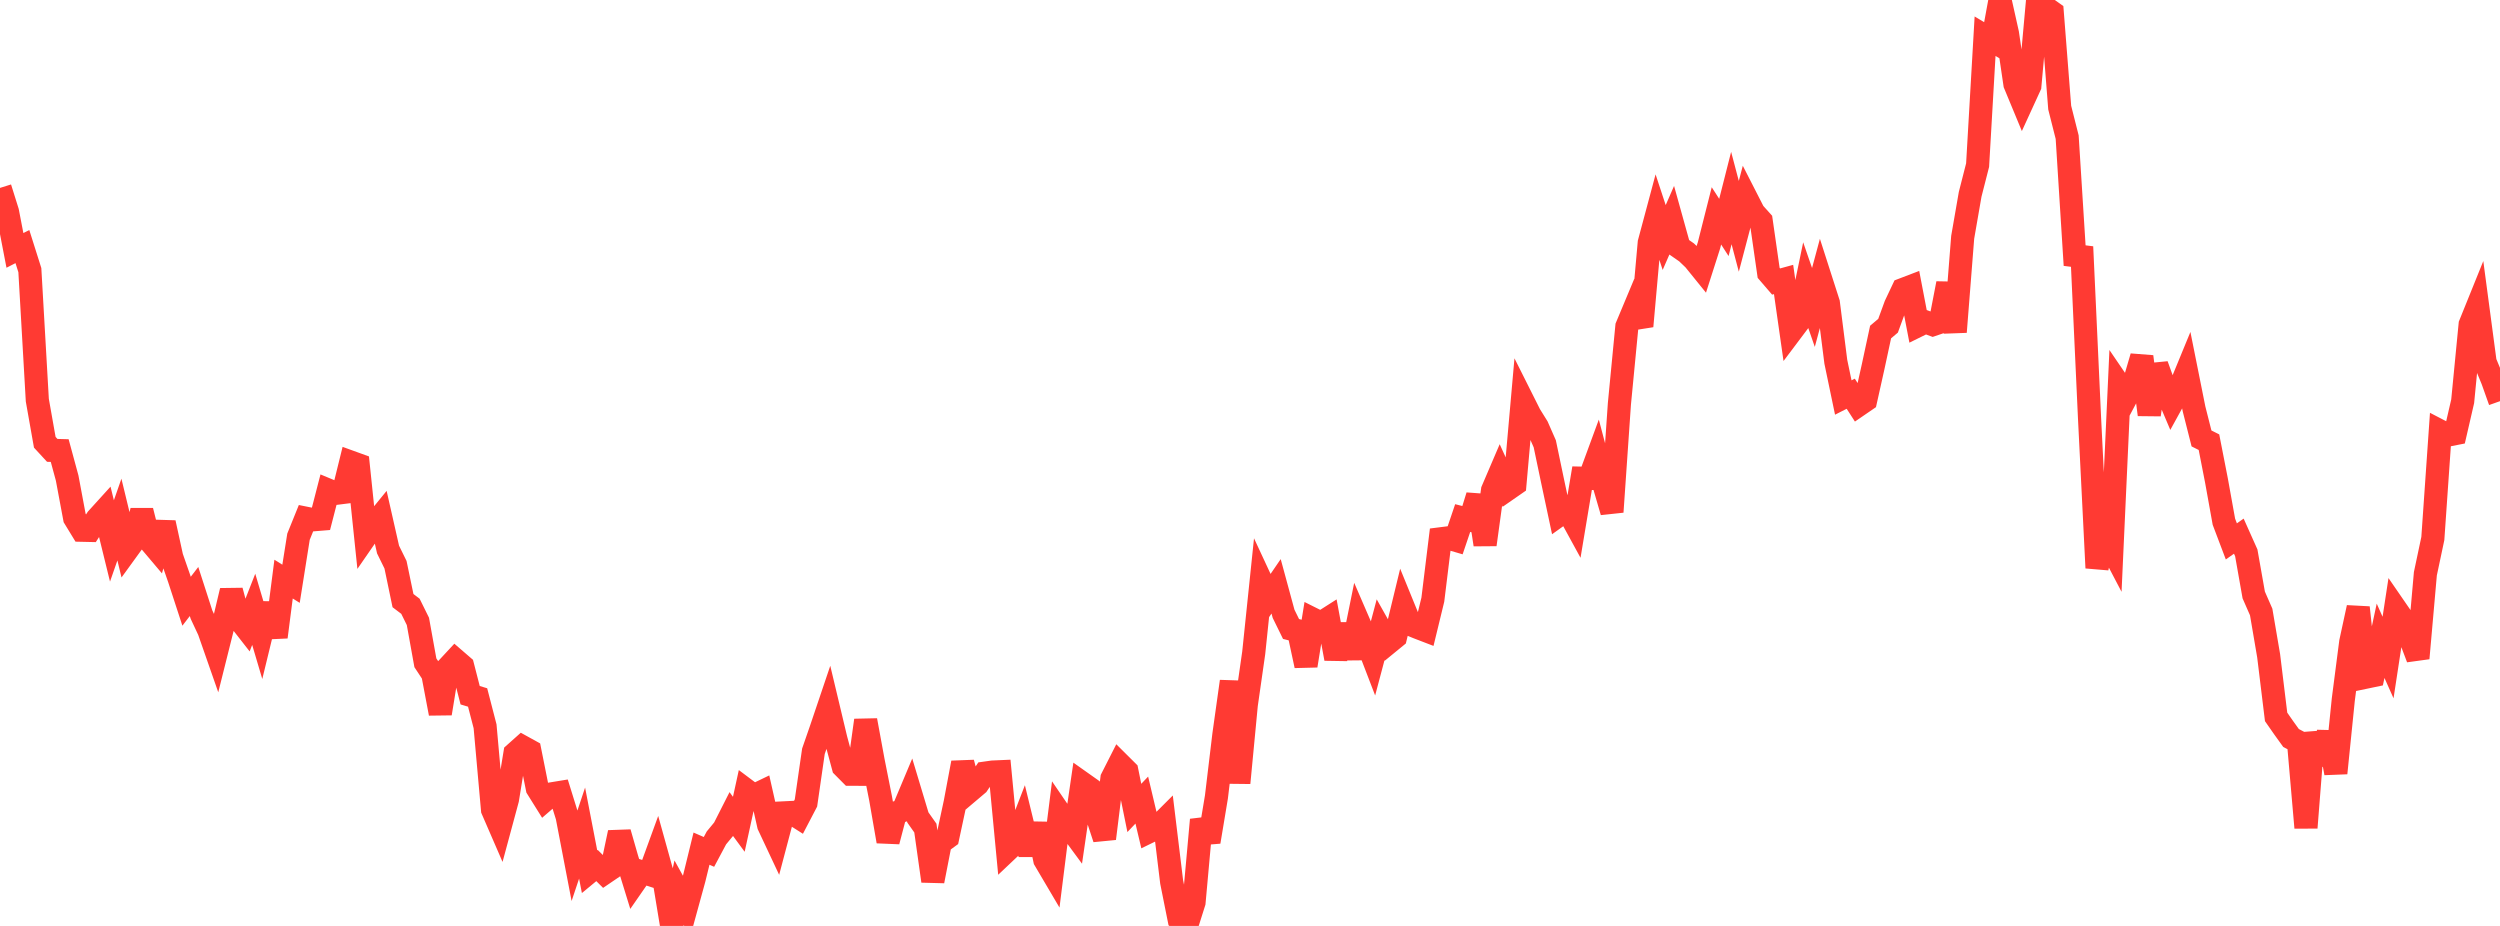 <?xml version="1.0" standalone="no"?>
<!DOCTYPE svg PUBLIC "-//W3C//DTD SVG 1.1//EN" "http://www.w3.org/Graphics/SVG/1.1/DTD/svg11.dtd">

<svg width="135" height="50" viewBox="0 0 135 50" preserveAspectRatio="none" 
  xmlns="http://www.w3.org/2000/svg"
  xmlns:xlink="http://www.w3.org/1999/xlink">


<polyline points="0.0, 10.147 0.403, 11.432 0.806, 13.522 1.209, 13.315 1.612, 14.588 2.015, 21.608 2.418, 23.883 2.821, 24.32 3.224, 24.331 3.627, 25.817 4.03, 27.972 4.433, 28.633 4.836, 28.642 5.239, 28.013 5.642, 27.569 6.045, 29.211 6.448, 28.057 6.851, 29.721 7.254, 29.166 7.657, 27.582 8.06, 29.183 8.463, 29.66 8.866, 28.228 9.269, 30.075 9.672, 31.233 10.075, 32.467 10.478, 31.942 10.881, 33.19 11.284, 34.052 11.687, 35.205 12.09, 33.595 12.493, 31.899 12.896, 33.412 13.299, 33.928 13.701, 32.904 14.104, 34.265 14.507, 32.607 14.91, 34.398 15.313, 31.272 15.716, 31.524 16.119, 28.982 16.522, 27.986 16.925, 28.067 17.328, 28.034 17.731, 26.472 18.134, 26.64 18.537, 26.589 18.94, 24.955 19.343, 25.101 19.746, 28.975 20.149, 28.392 20.552, 27.897 20.955, 29.676 21.358, 30.496 21.761, 32.433 22.164, 32.739 22.567, 33.555 22.97, 35.79 23.373, 36.401 23.776, 38.529 24.179, 36.061 24.582, 35.627 24.985, 35.975 25.388, 37.542 25.791, 37.663 26.194, 39.219 26.597, 43.727 27.0, 44.656 27.403, 43.163 27.806, 40.689 28.209, 40.329 28.612, 40.551 29.015, 42.566 29.418, 43.211 29.821, 42.863 30.224, 42.797 30.627, 44.095 31.03, 46.193 31.433, 44.986 31.836, 47.072 32.239, 46.739 32.642, 47.139 33.045, 46.865 33.448, 44.957 33.851, 46.361 34.254, 47.668 34.657, 47.086 35.06, 47.215 35.463, 46.108 35.866, 47.558 36.269, 50.0 36.672, 48.208 37.075, 48.938 37.478, 47.471 37.881, 45.827 38.284, 46.003 38.687, 45.247 39.09, 44.759 39.493, 43.964 39.896, 44.512 40.299, 42.668 40.701, 42.97 41.104, 42.776 41.507, 44.562 41.91, 45.42 42.313, 43.896 42.716, 43.876 43.119, 44.132 43.522, 43.36 43.925, 40.568 44.328, 39.405 44.731, 38.212 45.134, 39.901 45.537, 41.402 45.94, 41.808 46.343, 41.81 46.746, 38.897 47.149, 41.087 47.552, 43.115 47.955, 45.434 48.358, 43.897 48.761, 43.766 49.164, 42.806 49.567, 44.145 49.97, 44.716 50.373, 47.577 50.776, 45.509 51.179, 45.215 51.582, 43.335 51.985, 41.188 52.388, 42.693 52.791, 42.352 53.194, 41.749 53.597, 41.692 54.0, 41.674 54.403, 45.904 54.806, 45.523 55.209, 44.482 55.612, 46.132 56.015, 44.499 56.418, 46.429 56.821, 47.113 57.224, 43.907 57.627, 44.497 58.03, 45.044 58.433, 42.282 58.836, 42.567 59.239, 44.054 59.642, 45.282 60.045, 42.033 60.448, 41.239 60.851, 41.64 61.254, 43.629 61.657, 43.204 62.06, 44.905 62.463, 44.708 62.866, 44.305 63.269, 47.623 63.672, 49.635 64.075, 49.998 64.478, 48.725 64.881, 44.269 65.284, 45.456 65.687, 43.036 66.09, 39.672 66.493, 36.798 66.896, 42.278 67.299, 38.06 67.701, 35.253 68.104, 31.384 68.507, 32.251 68.91, 31.662 69.313, 33.145 69.716, 33.966 70.119, 34.066 70.522, 35.946 70.925, 33.447 71.328, 33.649 71.731, 33.392 72.134, 35.569 72.537, 33.729 72.94, 35.534 73.343, 33.548 73.746, 34.48 74.149, 35.529 74.552, 34.01 74.955, 34.726 75.358, 34.396 75.761, 32.735 76.164, 33.722 76.567, 33.886 76.97, 34.041 77.373, 32.383 77.776, 29.098 78.179, 29.047 78.582, 29.165 78.985, 27.975 79.388, 28.078 79.791, 26.774 80.194, 29.409 80.597, 26.477 81.0, 25.536 81.403, 26.425 81.806, 26.145 82.209, 21.596 82.612, 22.399 83.015, 23.048 83.418, 23.966 83.821, 25.891 84.224, 27.786 84.627, 27.498 85.03, 28.235 85.433, 25.822 85.836, 25.831 86.239, 24.734 86.642, 26.256 87.045, 27.642 87.448, 21.805 87.851, 17.629 88.254, 16.666 88.657, 17.614 89.06, 13.107 89.463, 11.602 89.866, 12.826 90.269, 11.902 90.672, 13.349 91.075, 13.629 91.478, 14.014 91.881, 14.512 92.284, 13.252 92.687, 11.657 93.09, 12.282 93.493, 10.694 93.896, 12.221 94.299, 10.692 94.701, 11.479 95.104, 11.927 95.507, 14.735 95.91, 15.203 96.313, 15.092 96.716, 17.916 97.119, 17.38 97.522, 15.436 97.925, 16.603 98.328, 15.104 98.731, 16.358 99.134, 19.534 99.537, 21.466 99.94, 21.261 100.343, 21.886 100.746, 21.61 101.149, 19.803 101.552, 17.93 101.955, 17.59 102.358, 16.487 102.761, 15.634 103.164, 15.48 103.567, 17.581 103.97, 17.382 104.373, 17.531 104.776, 17.393 105.179, 15.306 105.582, 17.925 105.985, 12.815 106.388, 10.494 106.791, 8.916 107.194, 1.955 107.597, 2.196 108.0, 0.0 108.403, 1.806 108.806, 4.542 109.209, 5.515 109.612, 4.636 110.015, 0.176 110.418, 0.382 110.821, 0.668 111.224, 5.811 111.627, 7.407 112.03, 13.803 112.433, 13.854 112.836, 22.596 113.239, 30.666 113.642, 28.853 114.045, 29.622 114.448, 20.8 114.851, 21.391 115.254, 20.635 115.657, 19.259 116.06, 22.391 116.463, 19.717 116.866, 20.834 117.269, 21.785 117.672, 21.052 118.075, 20.072 118.478, 22.082 118.881, 23.675 119.284, 23.878 119.687, 25.937 120.09, 28.172 120.493, 29.236 120.896, 28.952 121.299, 29.853 121.701, 32.127 122.104, 33.048 122.507, 35.412 122.91, 38.712 123.313, 39.291 123.716, 39.851 124.119, 40.065 124.522, 44.695 124.925, 39.579 125.328, 41.267 125.731, 39.548 126.134, 41.748 126.537, 37.787 126.94, 34.668 127.343, 32.808 127.746, 36.568 128.149, 36.484 128.552, 34.602 128.955, 35.507 129.358, 32.869 129.761, 33.454 130.164, 34.477 130.567, 35.544 130.97, 30.982 131.373, 29.079 131.776, 23.285 132.179, 23.494 132.582, 23.414 132.985, 21.667 133.388, 17.522 133.791, 16.525 134.194, 19.552 134.597, 20.529 135.0, 21.663" fill="none" stroke="#ff3a33" stroke-width="1.25"/>

</svg>